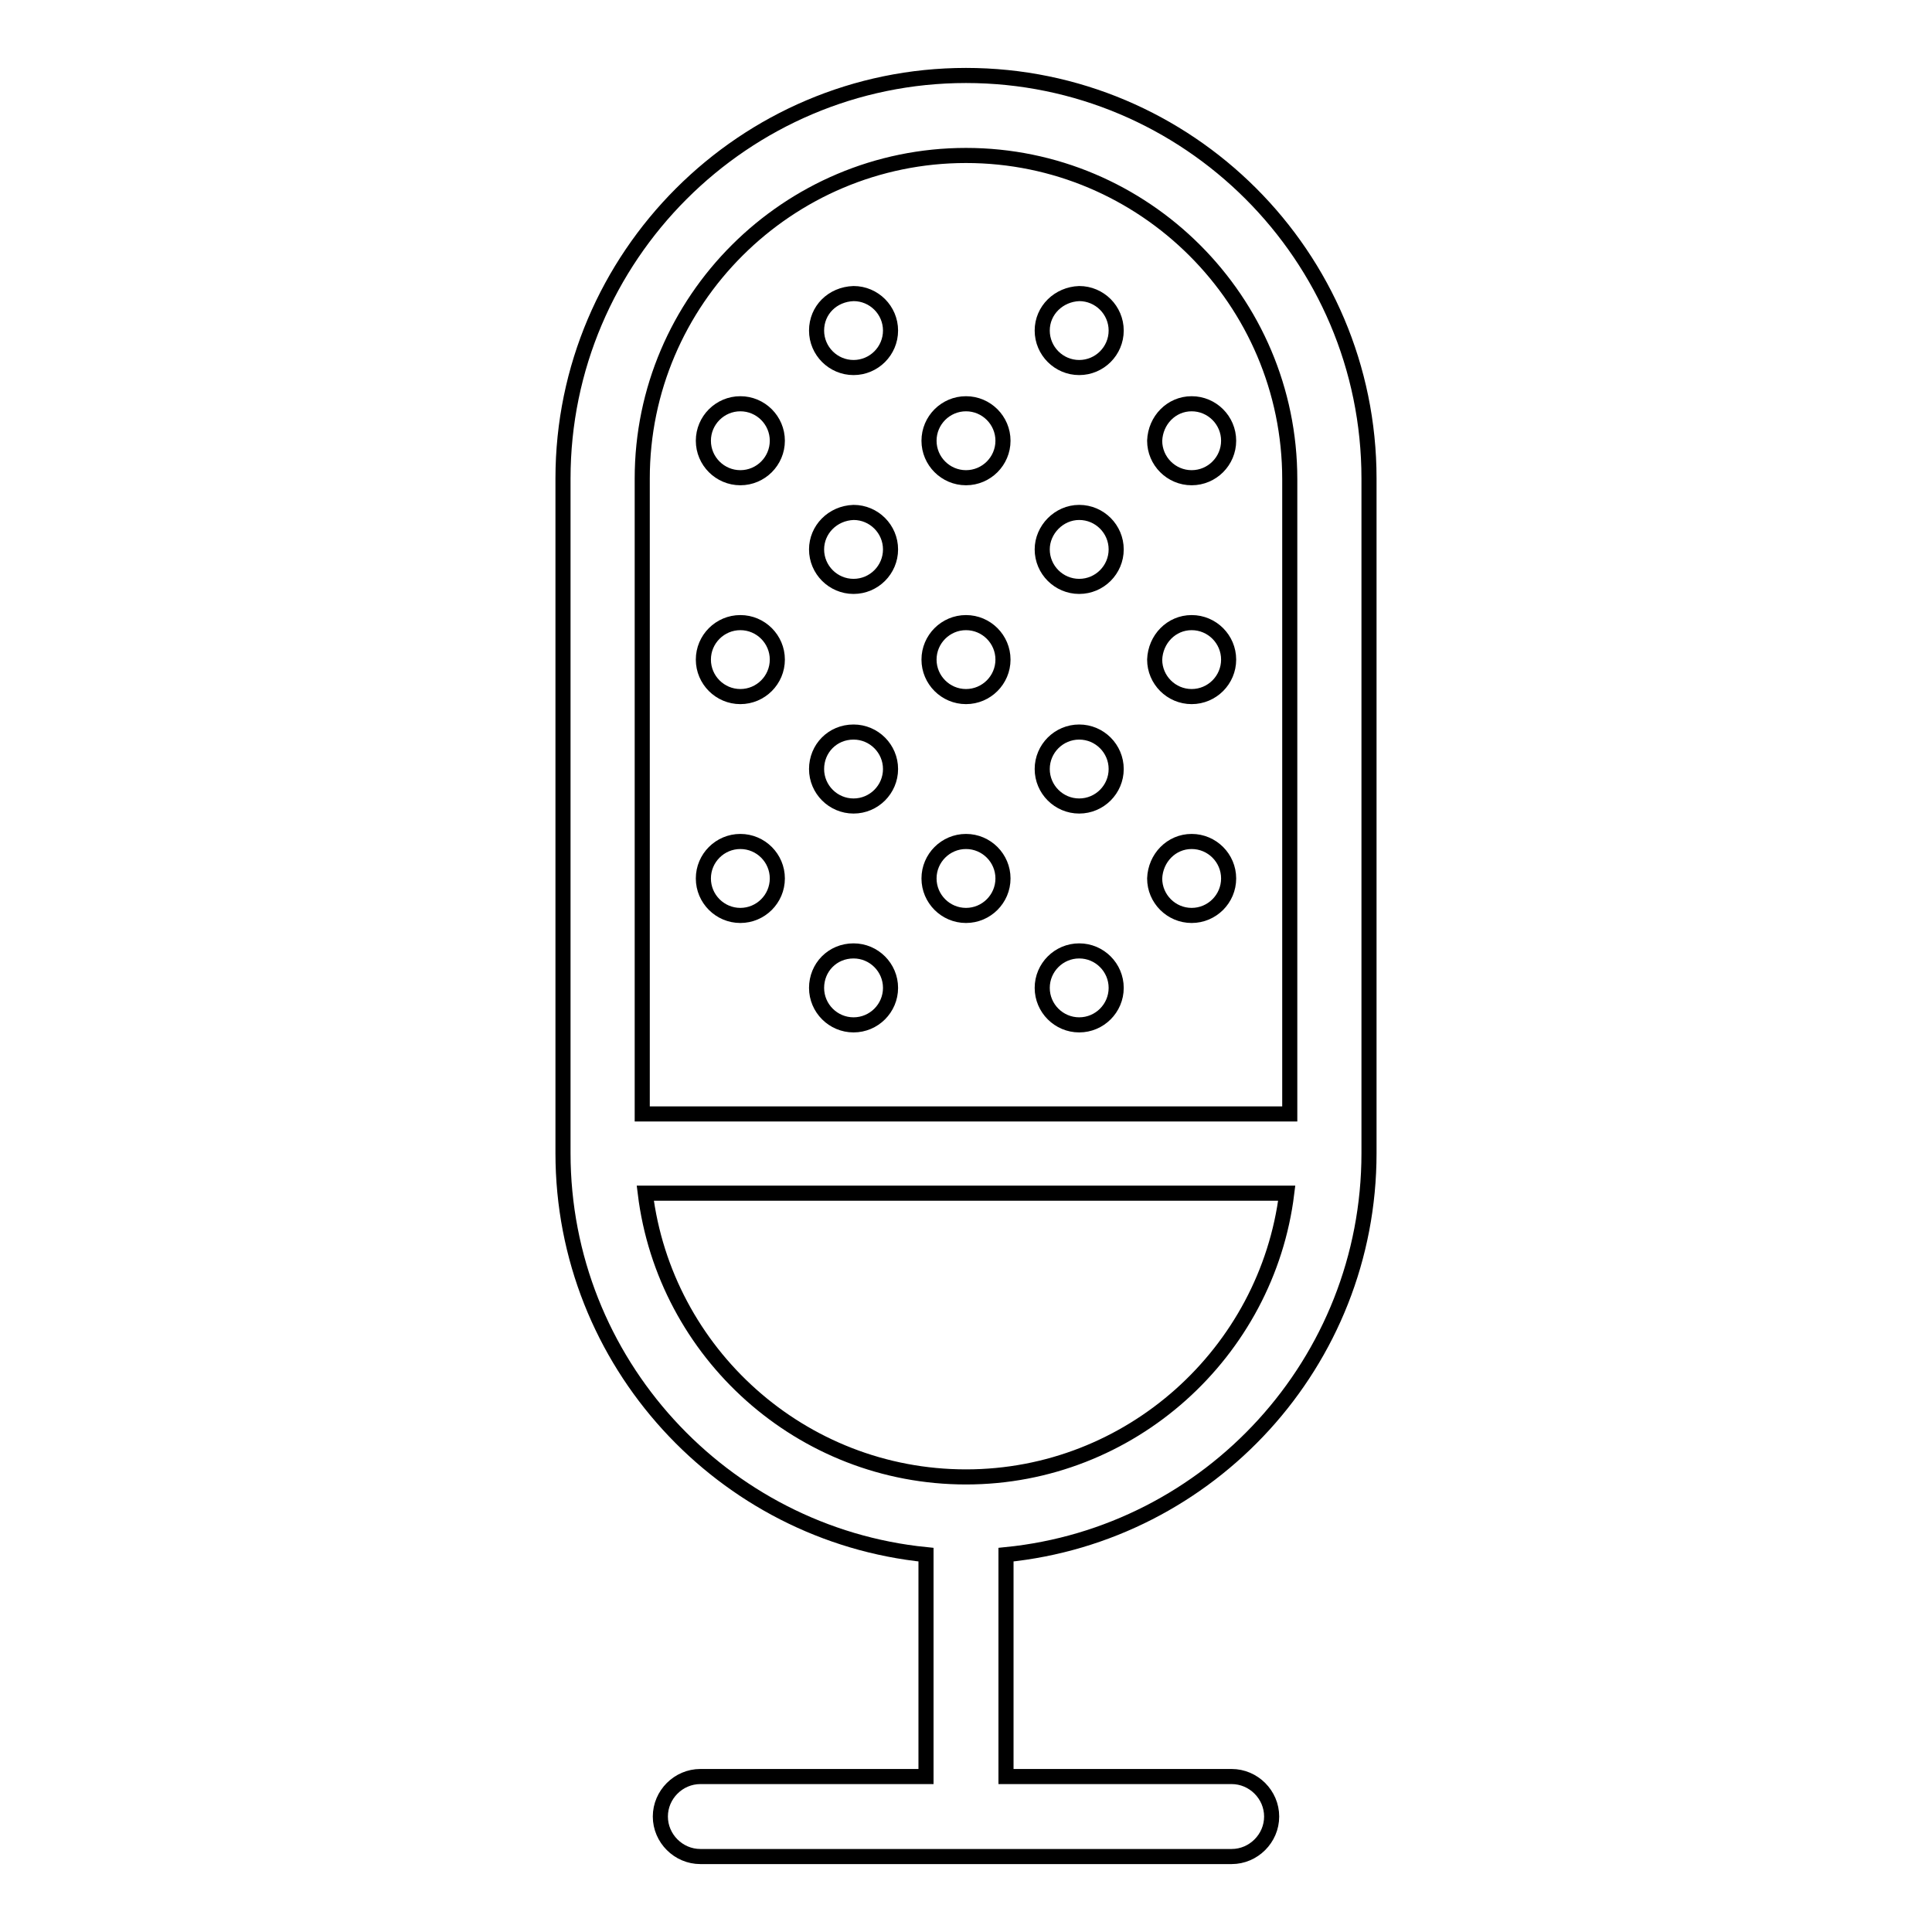 <?xml version="1.0" encoding="utf-8"?>
<!-- Svg Vector Icons : http://www.onlinewebfonts.com/icon -->
<!DOCTYPE svg PUBLIC "-//W3C//DTD SVG 1.1//EN" "http://www.w3.org/Graphics/SVG/1.1/DTD/svg11.dtd">
<svg version="1.1" xmlns="http://www.w3.org/2000/svg" xmlns:xlink="http://www.w3.org/1999/xlink" x="0px" y="0px" viewBox="0 0 256 256" enable-background="new 0 0 256 256" xml:space="preserve">
<g> <path stroke-width="2" fill-opacity="0" stroke="#000000"  d="M181.4,152.8V63.4c0-29.5-24-53.4-53.4-53.4S74.6,34,74.6,63.4v89.4c0,27.7,21.2,50.5,48.1,53.2v29.4H92.8 c-2.9,0-5.3,2.4-5.3,5.3c0,2.9,2.4,5.3,5.3,5.3h70.4c2.9,0,5.3-2.4,5.3-5.3c0-2.9-2.4-5.3-5.3-5.3h-29.9V206 C160.3,203.3,181.4,180.5,181.4,152.8z M128,20.6c23.6,0,42.9,19.2,42.9,42.9v84.1H85.1V63.4C85.1,39.8,104.4,20.6,128,20.6z  M85.5,158.1h85c-2.6,21.1-20.7,37.6-42.5,37.6S88.1,179.3,85.5,158.1z"/> <path stroke-width="2" fill-opacity="0" stroke="#000000"  d="M108.2,43.8c0,2.7,2.2,4.9,4.9,4.9c2.7,0,4.9-2.2,4.9-4.9c0,0,0,0,0,0c0-2.7-2.2-4.9-4.9-4.9 C110.3,39,108.2,41.1,108.2,43.8C108.2,43.8,108.2,43.8,108.2,43.8z"/> <path stroke-width="2" fill-opacity="0" stroke="#000000"  d="M108.2,72.8c0,2.7,2.2,4.9,4.9,4.9c2.7,0,4.9-2.2,4.9-4.9c0,0,0,0,0,0c0-2.7-2.2-4.9-4.9-4.9 C110.3,68,108.2,70.2,108.2,72.8C108.2,72.8,108.2,72.8,108.2,72.8z"/> <path stroke-width="2" fill-opacity="0" stroke="#000000"  d="M108.2,101.9c0,2.7,2.2,4.9,4.9,4.9c2.7,0,4.9-2.2,4.9-4.9c0,0,0,0,0,0c0-2.7-2.2-4.9-4.9-4.9 C110.3,97,108.2,99.2,108.2,101.9C108.2,101.9,108.2,101.9,108.2,101.9z"/> <path stroke-width="2" fill-opacity="0" stroke="#000000"  d="M108.2,130.9c0,2.7,2.2,4.9,4.9,4.9c2.7,0,4.9-2.2,4.9-4.9c0,0,0,0,0,0c0-2.7-2.2-4.9-4.9-4.9 C110.3,126,108.2,128.2,108.2,130.9C108.2,130.9,108.2,130.9,108.2,130.9z"/> <path stroke-width="2" fill-opacity="0" stroke="#000000"  d="M93.2,58.4c0,2.7,2.2,4.9,4.9,4.9c2.7,0,4.9-2.2,4.9-4.9c0,0,0,0,0,0c0-2.7-2.2-4.9-4.9-4.9 C95.4,53.5,93.2,55.7,93.2,58.4C93.2,58.3,93.2,58.4,93.2,58.4z"/> <path stroke-width="2" fill-opacity="0" stroke="#000000"  d="M93.2,87.4c0,2.7,2.2,4.9,4.9,4.9c2.7,0,4.9-2.2,4.9-4.9c0,0,0,0,0,0c0-2.7-2.2-4.9-4.9-4.9 C95.4,82.5,93.2,84.7,93.2,87.4C93.2,87.4,93.2,87.4,93.2,87.4z"/> <path stroke-width="2" fill-opacity="0" stroke="#000000"  d="M93.2,116.4c0,2.7,2.2,4.9,4.9,4.9c2.7,0,4.9-2.2,4.9-4.9c0,0,0,0,0,0c0-2.7-2.2-4.9-4.9-4.9 C95.4,111.5,93.2,113.7,93.2,116.4C93.2,116.4,93.2,116.4,93.2,116.4z"/> <path stroke-width="2" fill-opacity="0" stroke="#000000"  d="M123.1,58.4c0,2.7,2.2,4.9,4.9,4.9c2.7,0,4.9-2.2,4.9-4.9l0,0c0-2.7-2.2-4.9-4.9-4.9S123.1,55.7,123.1,58.4 C123.1,58.3,123.1,58.4,123.1,58.4z"/> <path stroke-width="2" fill-opacity="0" stroke="#000000"  d="M123.1,87.4c0,2.7,2.2,4.9,4.9,4.9c2.7,0,4.9-2.2,4.9-4.9c0-2.7-2.2-4.9-4.9-4.9 C125.3,82.5,123.1,84.7,123.1,87.4C123.1,87.4,123.1,87.4,123.1,87.4z"/> <path stroke-width="2" fill-opacity="0" stroke="#000000"  d="M123.1,116.4c0,2.7,2.2,4.9,4.9,4.9c2.7,0,4.9-2.2,4.9-4.9l0,0c0-2.7-2.2-4.9-4.9-4.9 S123.1,113.7,123.1,116.4C123.1,116.4,123.1,116.4,123.1,116.4z"/> <path stroke-width="2" fill-opacity="0" stroke="#000000"  d="M138.1,43.8c0,2.7,2.2,4.9,4.9,4.9s4.9-2.2,4.9-4.9c0,0,0,0,0,0c0-2.7-2.2-4.9-4.9-4.9 C140.3,39,138.1,41.1,138.1,43.8C138.1,43.8,138.1,43.8,138.1,43.8z"/> <path stroke-width="2" fill-opacity="0" stroke="#000000"  d="M138.1,72.8c0,2.7,2.2,4.9,4.9,4.9s4.9-2.2,4.9-4.9c0,0,0,0,0,0c0-2.7-2.2-4.9-4.9-4.9 S138.1,70.2,138.1,72.8C138.1,72.8,138.1,72.8,138.1,72.8z"/> <path stroke-width="2" fill-opacity="0" stroke="#000000"  d="M138.1,101.9c0,2.7,2.2,4.9,4.9,4.9c2.7,0,4.9-2.2,4.9-4.9c0,0,0,0,0,0c0-2.7-2.2-4.9-4.9-4.9 S138.1,99.2,138.1,101.9C138.1,101.9,138.1,101.9,138.1,101.9z"/> <path stroke-width="2" fill-opacity="0" stroke="#000000"  d="M138.1,130.9c0,2.7,2.2,4.9,4.9,4.9s4.9-2.2,4.9-4.9c0,0,0,0,0,0c0-2.7-2.2-4.9-4.9-4.9 C140.3,126,138.1,128.2,138.1,130.9C138.1,130.9,138.1,130.9,138.1,130.9z"/> <path stroke-width="2" fill-opacity="0" stroke="#000000"  d="M153,58.4c0,2.7,2.2,4.9,4.9,4.9c2.7,0,4.9-2.2,4.9-4.9c0,0,0,0,0,0c0-2.7-2.2-4.9-4.9-4.9 C155.2,53.5,153.1,55.7,153,58.4C153,58.3,153,58.4,153,58.4z"/> <path stroke-width="2" fill-opacity="0" stroke="#000000"  d="M153,87.4c0,2.7,2.2,4.9,4.9,4.9s4.9-2.2,4.9-4.9c0,0,0,0,0,0c0-2.7-2.2-4.9-4.9-4.9 C155.2,82.5,153.1,84.7,153,87.4C153,87.4,153,87.4,153,87.4z"/> <path stroke-width="2" fill-opacity="0" stroke="#000000"  d="M153,116.4c0,2.7,2.2,4.9,4.9,4.9c2.7,0,4.9-2.2,4.9-4.9c0,0,0,0,0,0c0-2.7-2.2-4.9-4.9-4.9 C155.2,111.5,153.1,113.7,153,116.4C153,116.4,153,116.4,153,116.4z"/></g>
</svg>